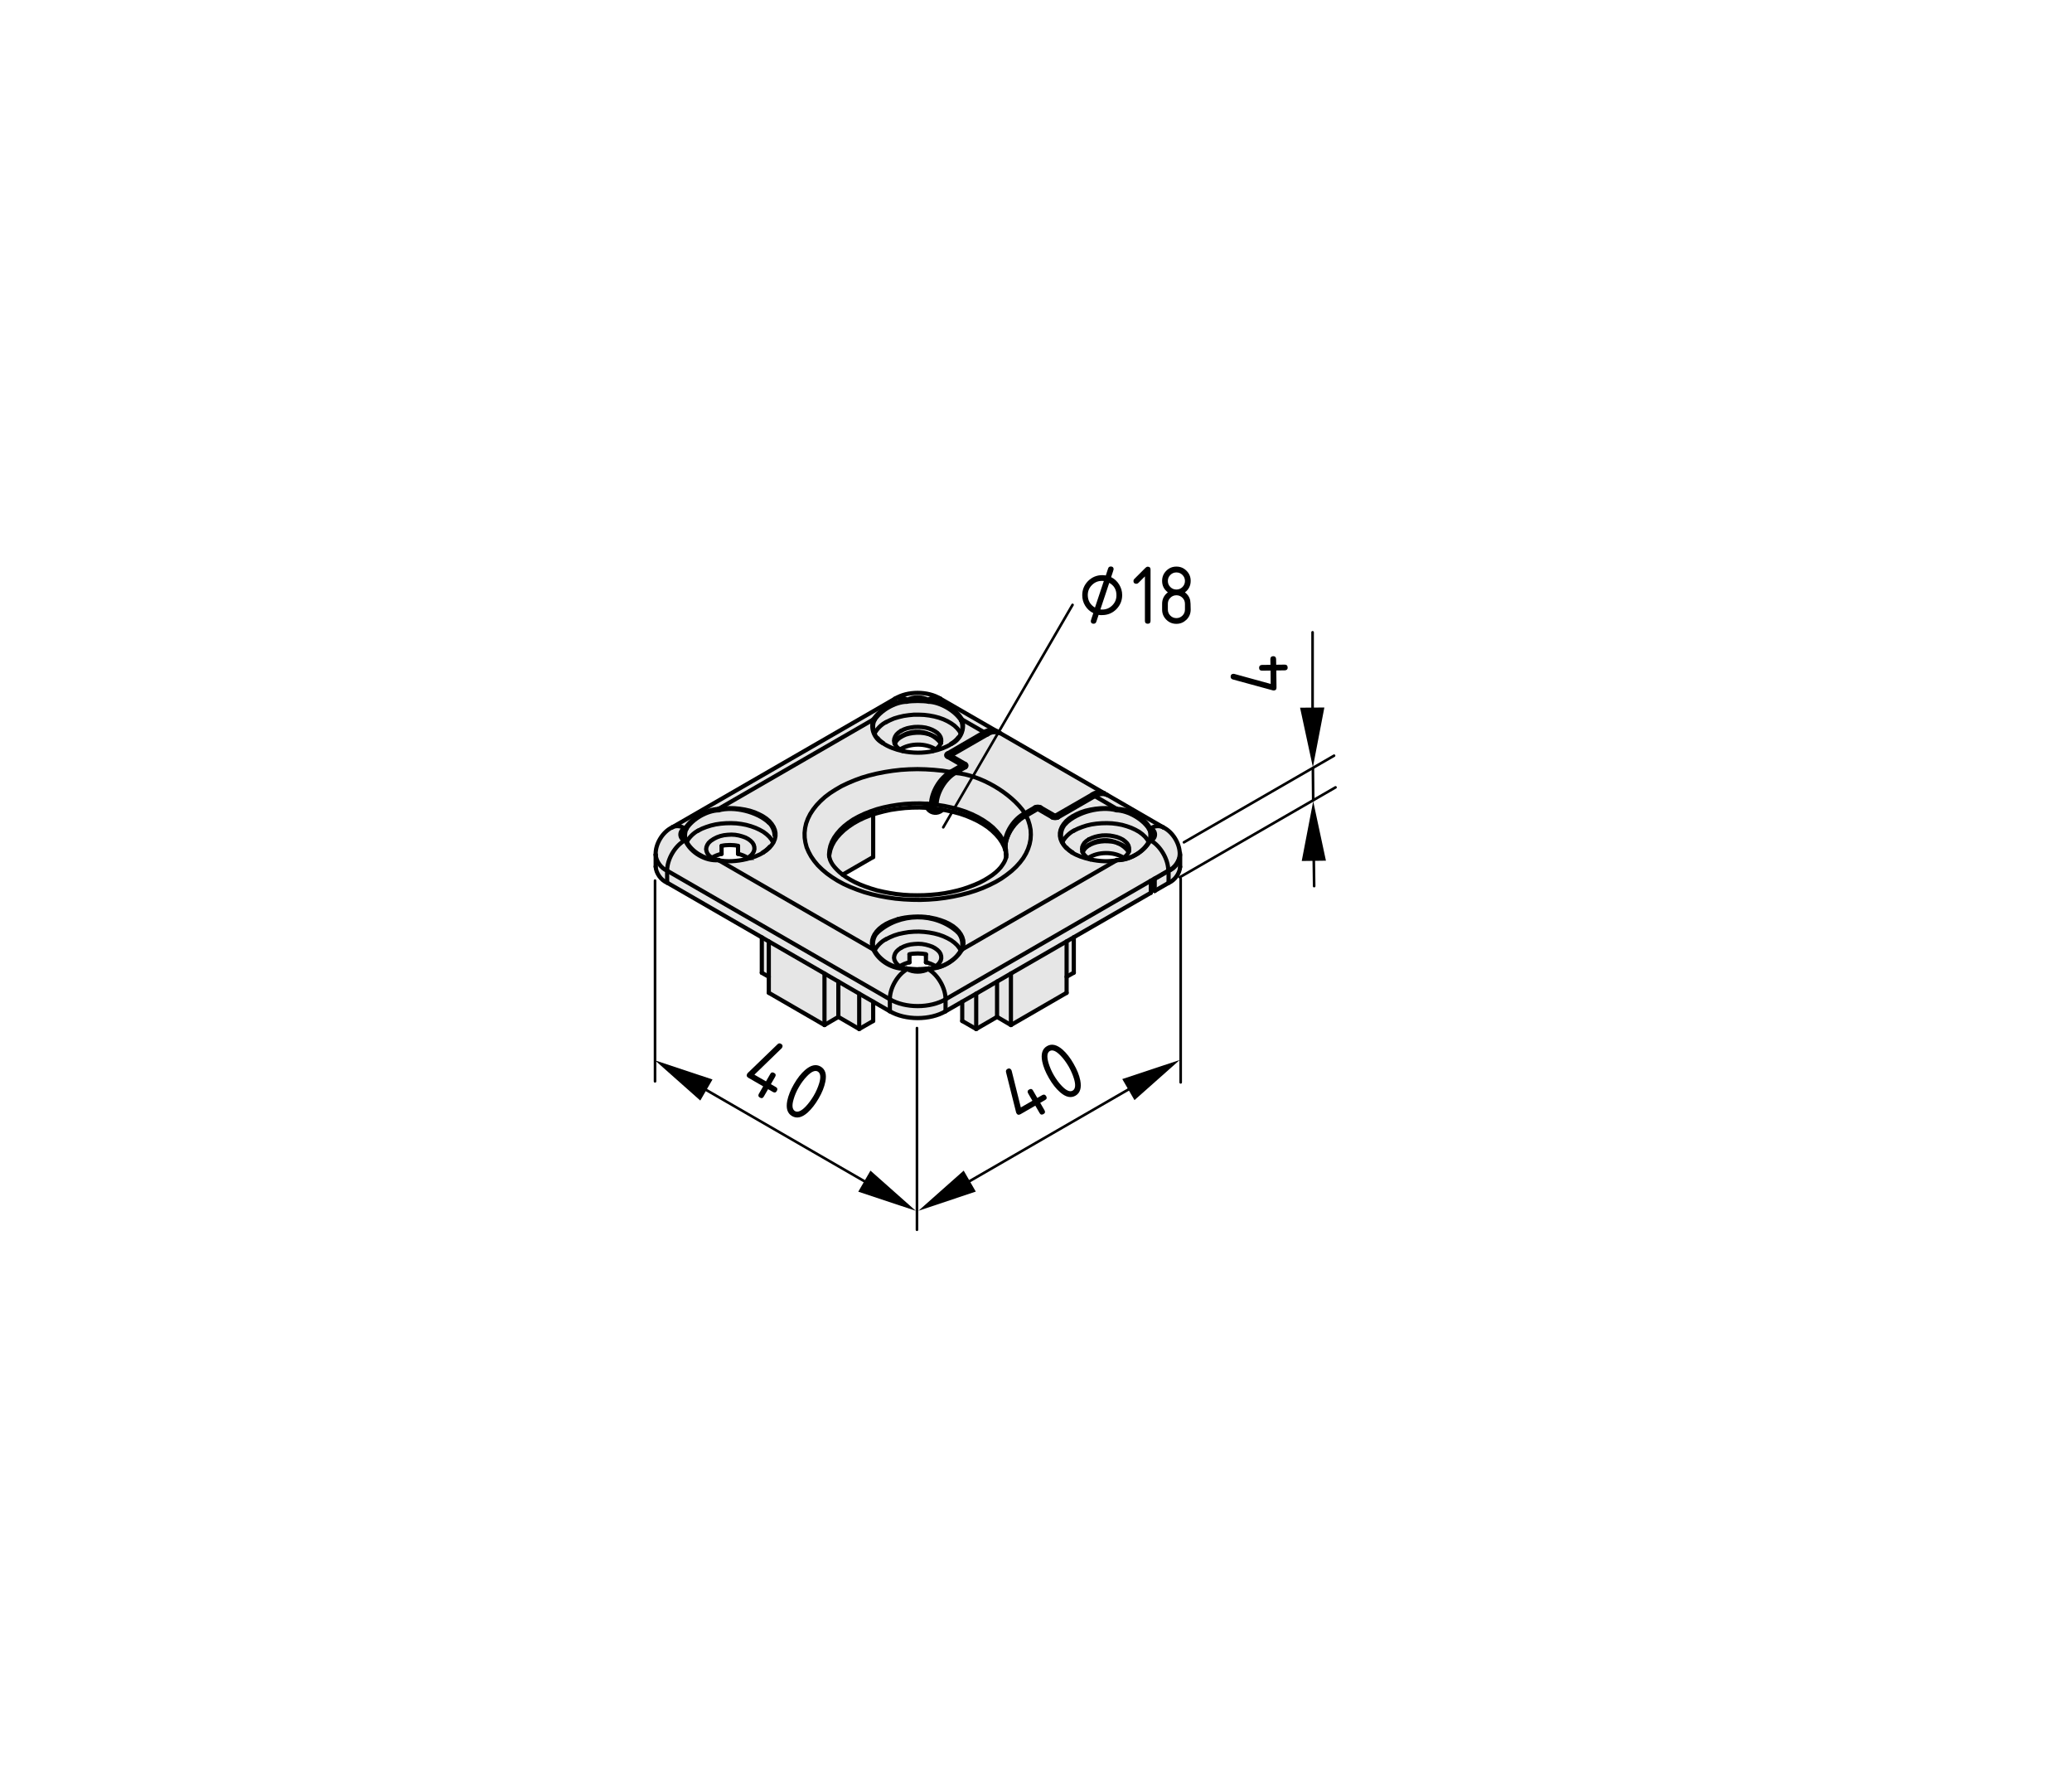 <?xml version="1.0" encoding="utf-8"?>
<!-- Generator: Adobe Illustrator 19.2.1, SVG Export Plug-In . SVG Version: 6.00 Build 0)  -->
<svg version="1.1" xmlns="http://www.w3.org/2000/svg" xmlns:xlink="http://www.w3.org/1999/xlink" x="0px" y="0px"
	 viewBox="0 0 198.71 171" style="enable-background:new 0 0 198.71 171;" xml:space="preserve">
<style type="text/css">
	.st0{fill:#E6E6E6;}
	.st1{fill:none;stroke:#000000;stroke-width:0.4;stroke-linecap:round;stroke-miterlimit:10;}
	.st2{fill:none;stroke:#000000;stroke-width:0.25;stroke-linecap:round;stroke-miterlimit:10;}
</style>
<g id="Kontur">
	<g id="LWPOLYLINE_42_">
		<g id="XMLID_1_">
			<g>
				<path class="st0" d="M62.88,81.95c0.03,0.62,0.52,1.31,1.1,1.54v1.15c-0.58-0.23-1.07-0.91-1.1-1.54V81.95z"/>
				<path class="st0" d="M90.19,67l5.37,3.1c-0.34-0.18-0.87-0.13-1.18,0.11l-2.12-1.22c-0.57-1.02-1.99-1.84-3.16-1.83h-0.01
					l-0.08-0.05C89.32,66.87,89.84,66.82,90.19,67z"/>
				<path class="st0" d="M85.83,67c1.2-0.75,3.15-0.75,4.36,0c-0.35-0.18-0.87-0.13-1.18,0.11c-0.55-0.32-1.45-0.32-2,0
					C86.7,66.87,86.18,66.82,85.83,67z"/>
				<polygon class="st0" points="63.98,83.49 85.34,95.82 85.34,96.97 83.74,96.05 82.4,95.28 80.4,94.12 79.07,93.35 73.73,90.27 
					73.06,89.88 63.98,84.64 				"/>
				<polygon class="st0" points="83.48,77.8 84.1,77.59 84.74,77.42 85.41,77.28 86.09,77.17 86.79,77.09 87.49,77.05 88.2,77.04 
					88.91,77.07 88.91,77.22 88.91,77.28 88.91,77.46 88.9,77.46 88.89,77.46 88.2,77.43 87.49,77.44 86.79,77.48 86.09,77.56 
					85.41,77.66 84.74,77.81 84.1,77.98 83.74,78.09 83.74,78.1 83.48,78.18 82.9,78.41 82.35,78.67 81.84,78.96 81.38,79.27 
					80.96,79.6 80.59,79.95 80.27,80.31 80,80.69 79.79,81.08 79.64,81.48 79.55,81.89 79.52,82.08 79.52,81.95 79.51,81.95 
					79.51,81.91 79.55,81.5 79.64,81.1 79.79,80.7 80,80.31 80.27,79.93 80.59,79.56 80.96,79.21 81.38,78.88 81.84,78.57 
					82.35,78.29 82.9,78.03 				"/>
				<path class="st0" d="M63.98,83.49c-0.01-1.07,0.74-2.37,1.67-2.89l0.09,0.05c0.52,1.12,1.93,1.94,3.16,1.83l0.03,0.01
					l14.83,8.56c0.52,1.13,1.93,1.94,3.16,1.83l0.09,0.05c-0.94,0.52-1.68,1.82-1.67,2.89L63.98,83.49z"/>
				<polygon class="st0" points="73.73,90.27 79.07,93.35 79.07,98.29 73.73,95.2 73.73,93.66 				"/>
				<path class="st0" d="M65.65,80.6c-0.93,0.52-1.68,1.82-1.67,2.89c-0.58-0.23-1.07-0.92-1.1-1.54c-0.04-1.02,0.67-2.19,1.59-2.62
					c0.35-0.19,0.88-0.14,1.18,0.11c-0.32,0.12-0.48,0.48-0.36,0.8C65.34,80.39,65.5,80.55,65.65,80.6z"/>
				<path class="st0" d="M90.2,91.47l0.06,0.21l0.01,0.21l-0.05,0.21l-0.11,0.2l-0.16,0.19l-0.22,0.17
					c-0.22-0.16-0.66-0.34-0.93-0.38v-0.77c-0.42-0.11-1.16-0.11-1.58,0v0.77c-0.27,0.04-0.7,0.22-0.93,0.38l-0.06-0.04l-0.21-0.18
					l-0.14-0.19l-0.1-0.2l-0.04-0.21l0.03-0.21l0.08-0.21l0.13-0.19l0.19-0.18l0.24-0.16l0.28-0.14L87,90.64l0.34-0.08l0.35-0.04
					l0.37-0.02l0.36,0.02l0.35,0.06l0.33,0.09l0.31,0.11l0.26,0.14l0.23,0.17l0.18,0.18L90.2,91.47z"/>
				<path class="st0" d="M90.68,96.97c-1.47,0.87-3.87,0.87-5.34,0v-1.15c1.47,0.87,3.87,0.87,5.34,0V96.97z"/>
				<polygon class="st0" points="73.73,90.27 73.73,93.66 73.06,93.28 73.06,89.88 				"/>
				<path class="st0" d="M65.74,80.65c-0.19-0.35-0.19-0.91,0-1.26c0.04,0.01,0.08,0.05,0.09,0.09c0.58-0.95,1.98-1.75,3.09-1.78
					c0.01-0.04,0-0.1-0.02-0.13l0.51-0.06l0.51-0.02l0.52,0.01l0.5,0.05l0.5,0.08l0.48,0.11l0.45,0.15l0.41,0.18l0.38,0.2l0.33,0.22
					l0.29,0.25l0.23,0.27l0.18,0.28l0.12,0.29l0.06,0.29v0.3l-0.06,0.29l-0.12,0.29l-0.02,0.04l-0.03-0.02l-0.16-0.28l-0.21-0.26
					l-0.26-0.24l-0.31-0.23l-0.36-0.2l-0.39-0.18l-0.42-0.15l-0.46-0.13l-0.47-0.09l-0.49-0.06l-0.5-0.02l-0.5,0.01l-0.49,0.04
					l-0.48,0.07l-0.47,0.11l-0.44,0.14l-0.41,0.16l-0.37,0.19c-0.4,0.19-0.9,0.68-1.09,1.08c0.47,0.9,1.63,1.63,2.66,1.68
					c0.04,0.01,0.09,0.01,0.13,0.01l0.21,0.03l0.05,0.01v0.01l-0.01,0.01C67.67,82.59,66.26,81.77,65.74,80.65z"/>
				<path class="st0" d="M65.74,79.39l-0.09,0.05c-0.3-0.25-0.83-0.3-1.18-0.11L85.83,67c0.35-0.18,0.87-0.13,1.18,0.11l-0.08,0.05
					h-0.01c-1.13,0.05-2.56,0.87-3.16,1.83L68.9,77.57C67.77,77.61,66.34,78.44,65.74,79.39z"/>
				<path class="st0" d="M90.26,91.68l-0.06-0.21l-0.12-0.2l-0.18-0.18l-0.23-0.17l-0.26-0.14l-0.31-0.11l-0.33-0.09l-0.35-0.06
					l-0.36-0.02l-0.37,0.02l-0.35,0.04L87,90.64l-0.31,0.11l-0.28,0.14l-0.24,0.16l-0.19,0.18l-0.13,0.19l-0.08,0.21l-0.03,0.21
					l0.04,0.21l0.1,0.2l0.14,0.19l0.21,0.18l0.06,0.04l0.18,0.11l0.07,0.04c-1.03-0.04-2.19-0.78-2.66-1.68
					c0.19-0.4,0.69-0.89,1.09-1.07l0.38-0.19l0.4-0.17l0.44-0.14l0.47-0.1l0.48-0.08l0.5-0.04l0.49-0.01l0.5,0.03l0.49,0.06
					l0.48,0.09l0.45,0.12l0.42,0.15l0.39,0.18l0.36,0.2l0.31,0.23l0.26,0.24L92,90.9l0.14,0.24c-0.49,0.89-1.61,1.6-2.66,1.69v-0.02
					l0.25-0.15l0.22-0.17l0.16-0.19l0.11-0.2l0.05-0.21L90.26,91.68z"/>
				<path class="st0" d="M68.52,82.41c-1.03-0.05-2.19-0.78-2.66-1.68c0.19-0.4,0.69-0.89,1.09-1.08l0.37-0.19l0.41-0.16l0.44-0.14
					l0.47-0.11l0.48-0.07l0.49-0.04l0.5-0.01l0.5,0.02l0.49,0.06l0.47,0.09l0.46,0.13l0.42,0.15l0.39,0.18l0.36,0.2l0.31,0.23
					l0.26,0.24l0.21,0.26l0.16,0.28l0.03,0.02l-0.16,0.24l-0.23,0.27l-0.29,0.25l-0.3,0.2c-0.43,0.28-1.01,0.49-1.62,0.63
					l-0.01-0.04l0.14-0.09c-0.22-0.15-0.65-0.33-0.92-0.37v-0.77c-0.42-0.11-1.16-0.11-1.58,0v0.77c-0.27,0.04-0.7,0.22-0.93,0.37
					l0.18,0.12l0.07,0.03V82.41z"/>
				<polygon class="st0" points="80.4,94.12 82.4,95.28 82.4,98.67 80.4,97.51 				"/>
				<polygon class="st0" points="80.4,94.12 80.4,97.51 79.07,98.29 79.07,93.35 				"/>
				<polygon class="st0" points="82.9,78.41 83.48,78.18 83.74,78.1 83.74,82.18 80.81,83.87 80.51,83.63 80.25,83.38 80.03,83.14 
					79.85,82.91 79.72,82.69 79.62,82.48 79.56,82.28 79.52,82.1 79.52,82.08 79.55,81.89 79.64,81.48 79.79,81.08 80,80.69 
					80.27,80.31 80.59,79.95 80.96,79.6 81.38,79.27 81.84,78.96 82.35,78.67 				"/>
				<polygon class="st0" points="82.4,95.28 83.74,96.05 83.74,97.9 82.4,98.67 				"/>
				<path class="st0" d="M89.01,92.93c0.93,0.52,1.68,1.82,1.67,2.89c-1.47,0.87-3.87,0.87-5.34,0c-0.01-1.07,0.73-2.37,1.67-2.89
					C87.56,93.25,88.46,93.25,89.01,92.93z"/>
				<path class="st0" d="M90.47,89.78l-0.42-0.15l-0.45-0.12l-0.48-0.09l-0.49-0.06l-0.5-0.03l-0.49,0.01l-0.5,0.04l-0.48,0.08
					l-0.47,0.1l-0.44,0.14l-0.4,0.17l-0.38,0.19c-0.4,0.18-0.9,0.67-1.09,1.07c0.47,0.9,1.63,1.64,2.66,1.68
					c0.04,0.01,0.09,0.01,0.13,0.01l0.21,0.03l0.06,0.01c-0.01,0-0.01,0.01-0.01,0.01l-0.01,0.01c-1.23,0.11-2.64-0.7-3.16-1.83
					l-0.1-0.29l-0.04-0.3l0.02-0.29l0.09-0.3l0.14-0.28l0.2-0.28l0.25-0.26l0.3-0.24l0.35-0.22l0.4-0.19l0.43-0.16l0.3-0.1
					c0.78-0.25,2.18-0.33,2.98-0.17l0.2,0.03l0.48,0.1l0.46,0.14l0.43,0.16l0.39,0.19l0.36,0.22l0.3,0.24l0.25,0.26l0.2,0.28
					l0.14,0.28l0.09,0.3l0.02,0.29l-0.04,0.3l-0.1,0.29c-0.04-0.01-0.07,0.01-0.08,0.04h-0.01v0.01c-0.01,0.01-0.02,0.03-0.03,0.04
					L92,90.9l-0.21-0.27l-0.26-0.24l-0.31-0.23l-0.36-0.2L90.47,89.78z"/>
				<path class="st0" d="M104.43,81.02c0.85-0.56,1.92-0.59,2.79-0.17l-0.23-0.08l-0.34-0.07l-0.36-0.03l-0.36-0.01l-0.36,0.03
					l-0.35,0.06l-0.33,0.1l-0.29,0.12l-0.26,0.15l-0.22,0.17l-0.16,0.19l-0.11,0.2l-0.01,0.04l-0.03-0.05
					C103.91,81.42,104.18,81.13,104.43,81.02z"/>
				<path class="st0" d="M105,76.34l0.26-0.13l0.25-0.07l0.17-0.02h0.02l0.05-0.01l0.23,0.03l0.05,0.02l0.02,0.01l0.13,0.05
					l5.37,3.11c-0.35-0.19-0.88-0.14-1.18,0.11l-0.09-0.05c-0.57-1.02-1.99-1.83-3.16-1.82h-0.01L105,76.34z"/>
				<path class="st0" d="M103.77,81.43l0.02-0.21l0.08-0.2l0.13-0.2l0.19-0.18l0.24-0.16l0.28-0.13l0.31-0.11l0.34-0.08l0.35-0.05
					l0.37-0.01l0.36,0.02l0.35,0.06l0.33,0.08l0.31,0.12l0.27,0.14l0.22,0.17l0.18,0.18l0.12,0.2l0.06,0.21l0.01,0.21l-0.04,0.14
					l-0.05-0.1l-0.15-0.19l-0.2-0.18l-0.25-0.15l-0.29-0.13l-0.07-0.02c-0.01-0.01-0.01-0.01-0.02-0.01
					c-0.87-0.42-1.94-0.39-2.79,0.17c-0.25,0.11-0.52,0.4-0.62,0.65l-0.01-0.03L103.77,81.43z"/>
				<path class="st0" d="M110.28,79.39c0.18,0.35,0.18,0.91,0,1.26c-0.04-0.01-0.07,0.01-0.08,0.04c0.17-0.34,0.17-0.88-0.01-1.21
					C110.2,79.44,110.24,79.4,110.28,79.39z"/>
				<path class="st0" d="M101.19,78.23c-0.05,0.03-0.11,0.1-0.12,0.16c-0.02,0-0.04-0.01-0.05-0.02c0,0-0.01,0-0.02-0.01l-1.33-0.77
					c0.01-0.06,0.06-0.14,0.12-0.17L101.19,78.23z"/>
				<polygon class="st0" points="102.98,93.27 102.29,93.66 102.29,90.27 102.98,89.87 				"/>
				<polygon class="st0" points="93.62,95.28 95.62,94.12 95.62,97.51 93.62,98.67 				"/>
				<polygon class="st0" points="102.29,90.27 96.95,93.35 95.62,94.12 93.62,95.28 92.28,96.05 90.68,96.97 90.68,95.82 
					110.37,84.45 110.37,85.22 110.37,85.61 102.98,89.87 				"/>
				<polygon class="st0" points="92.28,96.05 93.62,95.28 93.62,98.67 92.28,97.9 				"/>
				<path class="st0" d="M101.46,78.38c-0.15,0.09-0.39,0.09-0.54,0c0.02-0.02,0.05-0.02,0.08-0.02c0.01,0.01,0.02,0.01,0.02,0.01
					c0.01,0.01,0.03,0.02,0.05,0.02c0.07,0.03,0.17,0.03,0.24,0c0.02,0,0.04-0.01,0.05-0.02h0.01
					C101.39,78.36,101.43,78.36,101.46,78.38z"/>
				<polygon class="st0" points="102.29,95.2 96.95,98.29 96.95,93.35 102.29,90.27 102.29,93.66 				"/>
				<polygon class="st0" points="96.95,93.35 96.95,98.29 95.62,97.51 95.62,94.12 				"/>
				<path class="st0" d="M107.12,82.48c1.18,0.03,2.6-0.79,3.16-1.83l0.09-0.05c0.93,0.52,1.68,1.82,1.67,2.89l-1.34,0.77
					l-0.33,0.19L90.68,95.82c0.01-1.07-0.74-2.37-1.67-2.89l0.08-0.05h0.01c1.18,0.04,2.6-0.78,3.16-1.83L107.12,82.48L107.12,82.48
					z"/>
				<path class="st0" d="M110.37,80.6c0.32-0.12,0.48-0.48,0.36-0.8c-0.05-0.15-0.21-0.31-0.36-0.36c0.3-0.25,0.83-0.3,1.18-0.11
					c0.92,0.43,1.63,1.6,1.59,2.62c-0.03,0.62-0.52,1.31-1.1,1.54C112.05,82.42,111.3,81.12,110.37,80.6z"/>
				<path class="st0" d="M113.18,81.97v1.15c-0.04,0.63-0.53,1.31-1.11,1.54v-1.15C112.68,83.29,113.14,82.63,113.18,81.97
					L113.18,81.97z"/>
				<path class="st0" d="M101.89,80.75c-0.26-0.59-0.15-1.3,0.32-1.79c1.15-1.11,3.34-1.68,4.88-1.26c1.11,0.04,2.51,0.85,3.1,1.78
					c0.18,0.33,0.18,0.87,0.01,1.21h-0.01v0.01c-0.01,0.01-0.02,0.02-0.03,0.03l-0.14-0.24l-0.21-0.26l-0.26-0.24l-0.31-0.23
					l-0.36-0.2l-0.39-0.18l-0.42-0.15l-0.45-0.13l-0.48-0.09l-0.49-0.06l-0.49-0.02l-0.5,0.01l-0.5,0.04l-0.48,0.07l-0.47,0.11
					l-0.43,0.14l-0.41,0.16l-0.38,0.19C102.58,79.84,102.07,80.34,101.89,80.75z"/>
				<path class="st0" d="M107.76,82.25c-0.95-0.61-2.47-0.6-3.41,0.03l-0.1-0.07l-0.2-0.17l-0.15-0.19l-0.06-0.13l0.01-0.04
					l0.11-0.2l0.16-0.19l0.22-0.17l0.26-0.15l0.29-0.12l0.33-0.1l0.35-0.06l0.36-0.03l0.36,0.01l0.36,0.03l0.34,0.07l0.23,0.08
					c0.01,0,0.01,0,0.02,0.01c0.39,0.18,0.73,0.45,1,0.81v0.02l-0.11,0.21l-0.16,0.18L107.76,82.25z"/>
				<polygon class="st0" points="112.07,83.51 112.07,84.66 110.74,85.43 110.74,84.28 				"/>
				<polygon class="st0" points="110.7,84.26 110.74,84.28 110.74,85.43 110.37,85.22 110.37,84.45 				"/>
				<path class="st0" d="M102.21,78.96c-0.47,0.49-0.58,1.2-0.32,1.79c0.18-0.41,0.69-0.91,1.1-1.1l0.38-0.19l0.41-0.16l0.43-0.14
					l0.47-0.11l0.48-0.07l0.5-0.04l0.5-0.01l0.49,0.02l0.49,0.06l0.48,0.09l0.45,0.13l0.42,0.15l0.39,0.18l0.36,0.2l0.31,0.23
					l0.26,0.24l0.21,0.26l0.14,0.24c-0.49,0.91-1.63,1.62-2.69,1.71v-0.02l0.03-0.02l0.26-0.15l0.21-0.17l0.16-0.18l0.11-0.21v-0.02
					l0.01-0.04l0.04-0.14l-0.01-0.21l-0.06-0.21l-0.12-0.2l-0.18-0.18l-0.22-0.17l-0.27-0.14l-0.31-0.12l-0.33-0.08l-0.35-0.06
					l-0.36-0.02l-0.37,0.01l-0.35,0.05l-0.34,0.08l-0.31,0.11l-0.28,0.13l-0.24,0.16L104,80.82l-0.13,0.2l-0.08,0.2l-0.02,0.21
					l0.03,0.21l0.01,0.03l0.03,0.05l0.06,0.13l0.15,0.19l0.2,0.17l0.1,0.07l0.14,0.09l0.09,0.04c-0.67-0.14-1.31-0.37-1.78-0.67
					l-0.27-0.19l-0.29-0.25l-0.23-0.27l-0.18-0.28l-0.12-0.29l-0.06-0.29v-0.3l0.06-0.29l0.12-0.29l0.18-0.28l0.23-0.27l0.29-0.25
					l0.33-0.22l0.38-0.2l0.41-0.18l0.45-0.15l0.48-0.11l0.49-0.08l0.51-0.05l0.52-0.01l0.51,0.02l0.5,0.06h0.01
					c-0.02,0.03-0.03,0.09-0.03,0.13C105.55,77.28,103.36,77.85,102.21,78.96z"/>
				<path class="st0" d="M99.67,77.59l1.33,0.77c-0.03,0-0.06,0-0.08,0.02l-1.4-0.81c0.01-0.01,0.03-0.01,0.05-0.02
					c0.02,0,0.03,0,0.05,0.01L99.67,77.59z"/>
				<path class="st0" d="M99.26,77.42c0.14-0.09,0.38-0.09,0.53,0c-0.06,0.03-0.11,0.11-0.12,0.17l-0.05-0.03
					c-0.02-0.01-0.03-0.01-0.05-0.01c-0.03-0.01-0.07-0.01-0.09,0c-0.02,0-0.03,0-0.05,0.01l-0.05,0.03
					C99.37,77.53,99.31,77.45,99.26,77.42z"/>
				<path class="st0" d="M98.84,79.58l0.02,0.46l-0.03,0.46l-0.09,0.45l-0.15,0.46l-0.2,0.44l-0.26,0.44l-0.32,0.42l-0.37,0.41
					l-0.42,0.39l-0.47,0.37l-0.51,0.36l-0.56,0.33l-0.6,0.3l-0.63,0.28l-0.67,0.25l-0.7,0.22l-0.73,0.19l-0.75,0.16l-0.76,0.13
					l-0.79,0.1l-0.79,0.06l-0.79,0.03l-0.8-0.01l-0.8-0.04l-0.79-0.07l-0.77-0.11l-0.76-0.14l-0.74-0.17l-0.72-0.2l-0.69-0.24
					l-0.66-0.26l-0.62-0.28l-0.59-0.32l-0.54-0.34l-0.5-0.36l-0.45-0.38l-0.4-0.39l-0.35-0.42l-0.3-0.43l-0.24-0.44l-0.19-0.44
					l-0.12-0.46l-0.07-0.46l-0.01-0.46l0.05-0.46l0.1-0.45l0.17-0.46l0.22-0.44l0.28-0.43l0.33-0.42l0.38-0.4l0.43-0.39l0.49-0.37
					l0.53-0.34l0.57-0.33l0.61-0.29l0.64-0.27l0.68-0.25l0.71-0.21l0.73-0.18l0.76-0.15l0.77-0.12l0.78-0.09l0.79-0.05l0.8-0.02
					l0.8,0.02l0.79,0.05l0.79,0.08l0.77,0.12c-0.99,0.56-1.82,1.94-1.84,3.08c-0.1-0.01-0.29-0.02-0.38-0.03l-0.71-0.03l-0.71,0.01
					l-0.7,0.04l-0.7,0.08l-0.68,0.11l-0.67,0.14l-0.64,0.17l-0.62,0.21l-0.58,0.23l-0.55,0.26l-0.51,0.28l-0.46,0.31l-0.42,0.33
					l-0.37,0.35l-0.32,0.37L80,80.31l-0.21,0.39l-0.15,0.4l-0.09,0.4l-0.04,0.41v0.04h0.01v0.13v0.02l0.04,0.18l0.06,0.2l0.1,0.21
					l0.13,0.22l0.18,0.23l0.22,0.24l0.26,0.25l0.3,0.24l0.35,0.25l0.4,0.24l0.43,0.23l0.48,0.22l0.51,0.2l0.55,0.19l0.57,0.17
					l0.61,0.14l0.62,0.12l0.64,0.1l0.66,0.07l0.66,0.04l0.67,0.01l0.67-0.01l0.67-0.04l0.65-0.06l0.65-0.09l0.62-0.12l0.61-0.14
					l0.57-0.16l0.55-0.19l0.52-0.2l0.48-0.21l0.44-0.23l0.4-0.24l0.36-0.24l0.32-0.25l0.27-0.25l0.23-0.25l0.18-0.25l0.14-0.22
					l0.1-0.2l0.07-0.21l0.03-0.17l0.01-0.04v-0.13v-0.11l-0.04-0.41c-0.01-0.04-0.02-0.09-0.03-0.14c-0.01-0.03-0.02-0.06-0.02-0.08
					c0-0.03,0-0.05,0.01-0.08c0-0.05,0-0.1,0.02-0.15c0.02-0.22,0.08-0.44,0.15-0.66c0.33-0.89,1.03-1.73,1.82-2.1l0.2,0.44
					l0.14,0.46L98.84,79.58z"/>
				<path class="st0" d="M89.27,70.47c0.37,0.19,0.7,0.46,0.96,0.8l-0.01,0.02l-0.11,0.2l-0.16,0.19l-0.21,0.17h-0.01
					c-0.95-0.61-2.47-0.6-3.41,0.02l-0.09-0.06l-0.21-0.17l-0.14-0.2l-0.06-0.13l0.01-0.03l0.11-0.2l0.16-0.19l0.22-0.17l0.26-0.15
					l0.29-0.13l0.33-0.09l0.34-0.06l0.37-0.03h0.36l0.36,0.04l0.34,0.07l0.24,0.07C89.23,70.45,89.25,70.46,89.27,70.47z"/>
				<path class="st0" d="M90.08,70.47l0.12,0.2l0.06,0.2l0.01,0.21l-0.04,0.15l-0.05-0.11l-0.15-0.19l-0.2-0.17l-0.25-0.16
					l-0.29-0.13h-0.02c-0.02-0.01-0.04-0.02-0.06-0.03c-0.87-0.41-1.95-0.38-2.8,0.18c-0.25,0.1-0.53,0.4-0.62,0.65l-0.01-0.03
					l-0.04-0.21l0.03-0.21l0.08-0.2l0.13-0.2l0.19-0.18l0.24-0.16l0.28-0.14L87,69.83l0.34-0.07l0.35-0.05l0.37-0.01l0.36,0.02
					l0.35,0.05l0.33,0.09l0.31,0.12l0.26,0.14l0.23,0.16L90.08,70.47z"/>
				<path class="st0" d="M69.92,77.49l-0.51,0.02l-0.51,0.06l14.86-8.58c-0.31,0.85,0.08,1.85,0.89,2.26
					c0.55,0.37,1.21,0.62,1.91,0.77c0.94,0.2,1.96,0.21,2.9,0.01c0.65-0.14,1.27-0.37,1.79-0.7c0.87-0.4,1.32-1.44,1.01-2.34
					l2.12,1.22l-3.53,2.05c-0.09,0.03-0.13,0.12-0.1,0.21c0.01,0.04,0.06,0.08,0.1,0.09l1.4,0.81l-1.12,0.65l-0.77-0.12l-0.79-0.08
					l-0.79-0.05l-0.8-0.02l-0.8,0.02l-0.79,0.05l-0.78,0.09l-0.77,0.12l-0.76,0.15l-0.73,0.18l-0.71,0.21l-0.68,0.25l-0.64,0.27
					l-0.61,0.29l-0.57,0.33l-0.53,0.34l-0.49,0.37l-0.43,0.39l-0.38,0.4l-0.33,0.42l-0.28,0.43l-0.22,0.44l-0.17,0.46l-0.1,0.45
					l-0.05,0.46l0.01,0.46l0.07,0.46l0.12,0.46l0.19,0.44l0.24,0.44l0.3,0.43l0.35,0.42l0.4,0.39l0.45,0.38l0.5,0.36l0.54,0.34
					l0.59,0.32l0.62,0.28l0.66,0.26l0.69,0.24l0.72,0.2l0.74,0.17l0.76,0.14l0.77,0.11l0.79,0.07l0.8,0.04l0.8,0.01l0.79-0.03
					l0.79-0.06l0.79-0.1l0.76-0.13l0.75-0.16l0.73-0.19l0.7-0.22l0.67-0.25l0.63-0.28l0.6-0.3l0.56-0.33l0.51-0.36l0.47-0.37
					l0.42-0.39l0.37-0.41l0.32-0.42l0.26-0.44l0.2-0.44l0.15-0.46l0.09-0.45l0.03-0.46l-0.02-0.46l-0.09-0.46l-0.14-0.46l-0.2-0.44
					l1.11-0.65l1.4,0.81c0.15,0.09,0.39,0.09,0.54,0l3.54-2.04l2.11,1.23l-0.5-0.06l-0.51-0.02l-0.52,0.01l-0.51,0.05l-0.49,0.08
					l-0.48,0.11l-0.45,0.15l-0.41,0.18l-0.38,0.2l-0.33,0.22l-0.29,0.25l-0.23,0.27l-0.18,0.28l-0.12,0.29l-0.06,0.29v0.3l0.06,0.29
					l0.12,0.29l0.18,0.28l0.23,0.27l0.29,0.25l0.27,0.19c0.47,0.3,1.11,0.53,1.78,0.67c0.88,0.2,1.82,0.23,2.53,0.07l-14.85,8.57
					l0.1-0.29l0.04-0.3l-0.02-0.29l-0.09-0.3l-0.14-0.28l-0.2-0.28l-0.25-0.26l-0.3-0.24l-0.36-0.22l-0.39-0.19l-0.43-0.16
					l-0.46-0.14L89.28,88l-0.2-0.03c-0.8-0.16-2.2-0.08-2.98,0.17l-0.3,0.1l-0.43,0.16l-0.4,0.19l-0.35,0.22l-0.3,0.24l-0.25,0.26
					l-0.2,0.28l-0.14,0.28l-0.09,0.3l-0.02,0.29l0.04,0.3l0.1,0.29l-14.83-8.56c0.75,0.16,1.74,0.11,2.64-0.11
					c0.61-0.14,1.19-0.35,1.62-0.63l0.3-0.2l0.29-0.25l0.23-0.27l0.16-0.24l0.02-0.04l0.12-0.29l0.06-0.29v-0.3l-0.06-0.29
					l-0.12-0.29l-0.18-0.28l-0.23-0.27l-0.29-0.25l-0.33-0.22l-0.38-0.2l-0.41-0.18l-0.45-0.15l-0.48-0.11l-0.5-0.08l-0.5-0.05
					L69.92,77.49z"/>
				<path class="st0" d="M89.68,76.94c0.08-1.08,0.89-2.33,1.84-2.82v-0.01c0.03-0.01,0.07-0.01,0.1,0.01
					c-0.98,0.56-1.79,1.93-1.8,3.05l-0.05-0.01c-0.11-0.01-0.28-0.03-0.37-0.03l-0.05-0.03c0.04,0,0.07-0.02,0.1-0.03L89.68,76.94z"
					/>
				<path class="st0" d="M90.47,68.97l-0.42-0.15L89.6,68.7l-0.48-0.09l-0.49-0.06l-0.5-0.02h-0.49l-0.5,0.05l-0.48,0.07l-0.47,0.11
					l-0.44,0.13l-0.4,0.17l-0.38,0.19c-0.41,0.18-0.92,0.69-1.1,1.1c-0.17-0.4-0.19-0.89-0.02-1.27c0.58-0.95,1.98-1.76,3.1-1.79
					c0.55-0.1,1.57-0.1,2.12,0c1.11,0.05,2.51,0.86,3.1,1.79c0.18,0.38,0.17,0.88-0.02,1.27L92,70.09l-0.21-0.26l-0.26-0.25
					l-0.31-0.22l-0.36-0.21L90.47,68.97z"/>
				<path class="st0" d="M86.32,70.72l-0.22,0.17l-0.16,0.19l-0.11,0.2l-0.01,0.03l-0.03-0.04c0.09-0.25,0.37-0.55,0.62-0.65
					c0.85-0.56,1.93-0.59,2.8-0.18l-0.24-0.07l-0.34-0.07l-0.36-0.04h-0.36l-0.37,0.03l-0.34,0.06l-0.33,0.09l-0.29,0.13
					L86.32,70.72z"/>
				<path class="st0" d="M90.11,71.49l0.11-0.2l0.01-0.02v-0.04l0.04-0.15l-0.01-0.21l-0.06-0.2l-0.12-0.2l-0.18-0.19l-0.23-0.16
					l-0.26-0.14l-0.31-0.12l-0.33-0.09l-0.35-0.05l-0.36-0.02l-0.37,0.01l-0.35,0.05L87,69.83l-0.31,0.11l-0.28,0.14l-0.24,0.16
					l-0.19,0.18l-0.13,0.2l-0.08,0.2l-0.03,0.21l0.04,0.21l0.01,0.03l0.03,0.04l0.06,0.13l0.14,0.2l0.21,0.17l0.09,0.06l0.15,0.1
					l0.09,0.04v0.01c-0.7-0.15-1.36-0.4-1.91-0.77c-0.81-0.41-1.2-1.41-0.89-2.26c0.04,0,0.08,0.04,0.09,0.09
					c-0.17,0.38-0.15,0.87,0.02,1.27c0.18-0.41,0.69-0.92,1.1-1.1l0.38-0.19l0.4-0.17l0.44-0.13l0.47-0.11l0.48-0.07l0.5-0.05h0.49
					l0.5,0.02l0.49,0.06l0.48,0.09l0.45,0.12l0.42,0.15l0.39,0.18l0.36,0.21l0.31,0.22l0.26,0.25L92,70.09l0.15,0.26
					c0.19-0.39,0.2-0.89,0.02-1.27c0-0.05,0.04-0.09,0.09-0.09c0.31,0.9-0.14,1.94-1.01,2.34c-0.52,0.33-1.14,0.56-1.79,0.7v-0.02
					L89.48,72l0.25-0.15h0.01l0.21-0.17L90.11,71.49z"/>
				<path class="st0" d="M91.62,74.12c2.34,0.16,5.36,1.91,6.67,3.86c-1.03,0.49-1.9,1.82-1.94,2.96l-0.19-0.42l-0.25-0.41
					l-0.32-0.39l-0.37-0.38l-0.43-0.35l-0.48-0.33l-0.53-0.31l-0.58-0.28l-0.61-0.25l-0.65-0.21l-0.69-0.18l-0.7-0.15l-0.73-0.11
					C89.83,76.05,90.64,74.68,91.62,74.12z"/>
				<path class="st0" d="M89.45,77.07c0.04-1.07,0.86-2.34,1.81-2.82l1.12-0.65v0.02l-0.86,0.49v0.01
					c-0.95,0.49-1.76,1.74-1.84,2.82L89.45,77.07z"/>
				<path class="st0" d="M89.29,77.1c0.02-1.14,0.85-2.52,1.84-3.08c0.08,0.04,0.14,0.14,0.13,0.23c-0.95,0.48-1.77,1.75-1.81,2.82
					c-0.03,0.01-0.06,0.03-0.1,0.03C89.33,77.1,89.31,77.1,89.29,77.1z"/>
				<path class="st0" d="M99.79,77.42c-0.15-0.09-0.39-0.09-0.53,0l-0.97,0.56c-1.31-1.95-4.33-3.7-6.67-3.86l0.96-0.55
					c0.09-0.04,0.13-0.13,0.1-0.22c-0.02-0.04-0.06-0.08-0.1-0.09l-1.4-0.81l3.54-2.04l0.26-0.13l0.25-0.08l0.17-0.01
					c0.07-0.01,0.13,0,0.19,0.01l0.11,0.01l0.02,0.01l0.18,0.07l10.01,5.78c-0.35-0.18-0.88-0.13-1.18,0.12l-3.54,2.04L99.79,77.42z
					"/>
			</g>
			<g>
				<line class="st1" x1="113.18" y1="83.12" x2="113.18" y2="81.97"/>
				<path class="st1" d="M106.03,76.16c-0.03-0.02-0.08-0.06-0.08-0.06"/>
				<line class="st1" x1="105.91" y1="76.07" x2="95.9" y2="70.29"/>
				<path class="st1" d="M91.52,74.12c-0.95,0.49-1.76,1.74-1.84,2.82c-0.01,0.04-0.01,0.08-0.01,0.12"/>
				<polyline class="st1" points="92.49,73.56 92.45,73.58 92.44,73.59 92.38,73.62 91.52,74.11 				"/>
				<polyline class="st1" points="92.51,73.54 92.5,73.55 92.49,73.55 				"/>
				<path class="st1" d="M88.9,77.46c0.25,0.45,0.81,0.61,1.27,0.36c0.07-0.03,0.18-0.12,0.23-0.18"/>
				<line class="st1" x1="88.89" y1="77.45" x2="88.89" y2="77.46"/>
				<path class="st1" d="M91.09,72.44c-0.05,0.02-0.1,0.09-0.1,0.14"/>
				<polyline class="st1" points="94.54,70.44 94.52,70.45 91.11,72.43 				"/>
				<path class="st1" d="M95.91,70.31c-0.1-0.05-0.2-0.09-0.32-0.11c-0.06-0.01-0.12-0.02-0.19-0.01c-0.26-0.02-0.54,0.04-0.74,0.18
					c-0.01,0.01-0.02,0.01-0.02,0.02c-0.01,0-0.01,0-0.01,0"/>
				<path class="st1" d="M86.94,92.86c0.3,0.06,0.88,0.09,1.19,0.08"/>
				<path class="st1" d="M88.13,92.94c0.25,0,0.71-0.04,0.95-0.08"/>
				<line class="st1" x1="83.83" y1="91.06" x2="83.83" y2="91.05"/>
				<path class="st1" d="M83.85,91.09c0.01,0.01,0.01,0.03,0.03,0.04c0.47,0.9,1.63,1.64,2.66,1.68c0.04,0.01,0.09,0.01,0.13,0.01"
					/>
				<polyline class="st1" points="86.94,92.86 86.88,92.85 86.67,92.82 				"/>
				<path class="st1" d="M89.08,92.86L89.08,92.86c0.14,0.01,0.27,0,0.4-0.03c1.05-0.09,2.17-0.8,2.66-1.69
					c0.01-0.01,0.02-0.03,0.03-0.04"/>
				<line class="st1" x1="79.52" y1="82.08" x2="79.52" y2="81.95"/>
				<polyline class="st1" points="96.5,81.95 96.5,82.08 96.49,82.12 96.46,82.29 96.39,82.5 96.29,82.7 96.15,82.92 95.97,83.17 
					95.74,83.42 95.47,83.67 95.15,83.92 94.79,84.16 94.39,84.4 93.95,84.63 93.47,84.84 92.95,85.04 92.4,85.23 91.83,85.39 
					91.22,85.53 90.6,85.65 89.95,85.74 89.3,85.8 88.63,85.84 87.96,85.85 87.29,85.84 86.63,85.8 85.97,85.73 85.33,85.63 
					84.71,85.51 84.1,85.37 83.53,85.2 82.98,85.01 82.47,84.81 81.99,84.59 81.56,84.36 81.16,84.12 80.81,83.87 80.51,83.63 
					80.25,83.38 80.03,83.14 79.85,82.91 79.72,82.69 79.62,82.48 79.56,82.28 79.52,82.1 				"/>
				<path class="st1" d="M102.29,81.28c0.12,0.15,0.4,0.36,0.57,0.45"/>
				<line class="st1" x1="68.93" y1="82.46" x2="68.92" y2="82.46"/>
				<path class="st1" d="M73.14,81.75c0.21-0.11,0.53-0.38,0.68-0.56"/>
				<path class="st1" d="M107.1,82.46h0.01c0.12,0,0.24,0,0.36-0.02c1.06-0.09,2.2-0.8,2.69-1.71c0.01-0.01,0.02-0.02,0.03-0.03"/>
				<path class="st1" d="M65.83,80.69c0.01,0.01,0.01,0.03,0.03,0.04c0.47,0.9,1.63,1.63,2.66,1.68c0.04,0.01,0.09,0.01,0.13,0.01"
					/>
				<polyline class="st1" points="68.92,82.46 68.91,82.46 68.86,82.45 68.65,82.42 				"/>
				<path class="st1" d="M113.14,81.95c0.04-1.02-0.67-2.19-1.59-2.62"/>
				<path class="st1" d="M64.47,79.33c-0.92,0.43-1.63,1.6-1.59,2.62"/>
				<line class="st1" x1="62.88" y1="81.95" x2="62.88" y2="83.1"/>
				<path class="st1" d="M98.31,78.21c-0.76,0.39-1.43,1.23-1.72,2.11c-0.09,0.22-0.14,0.44-0.15,0.66
					c-0.02,0.05-0.02,0.1-0.02,0.15"/>
				<line class="st1" x1="111.55" y1="79.33" x2="106.18" y2="76.22"/>
				<line class="st1" x1="85.83" y1="67" x2="64.47" y2="79.33"/>
				<path class="st1" d="M101.02,78.37c0.01,0.01,0.03,0.02,0.05,0.02c0.07,0.03,0.17,0.03,0.24,0c0.02,0,0.04-0.01,0.05-0.02"/>
				<polyline class="st1" points="104.9,76.33 104.85,76.36 101.37,78.37 101.36,78.37 				"/>
				<polyline class="st1" points="101,78.36 99.67,77.59 99.62,77.56 				"/>
				<polyline class="st1" points="99.43,77.56 99.38,77.59 98.42,78.15 98.33,78.2 				"/>
				<path class="st1" d="M99.57,77.55c-0.03-0.01-0.07-0.01-0.09,0"/>
				<path class="st1" d="M105.68,76.12c-0.28-0.02-0.57,0.05-0.78,0.21"/>
				<path class="st1" d="M106.19,76.24c-0.14-0.08-0.31-0.12-0.49-0.12"/>
				<path class="st1" d="M92.44,73.53c0-0.01,0-0.03-0.01-0.05c-0.01-0.05-0.05-0.1-0.09-0.12"/>
				<line class="st1" x1="92.44" y1="73.59" x2="92.44" y2="73.53"/>
				<polyline class="st1" points="92.32,73.35 91.05,72.62 90.98,72.58 90.94,72.56 				"/>
				<path class="st1" d="M84.18,70.79c0.11,0.14,0.36,0.36,0.52,0.45"/>
				<path class="st1" d="M91.2,71.32c0.22-0.11,0.55-0.4,0.7-0.6"/>
				<polyline class="st1" points="90.94,72.56 90.93,72.55 90.92,72.54 				"/>
				<line class="st1" x1="95.56" y1="70.1" x2="90.19" y2="67"/>
				<polyline class="st1" points="95.72,70.22 95.7,70.19 95.6,70.13 				"/>
				<path class="st1" d="M90.19,67c-1.21-0.75-3.16-0.75-4.36,0"/>
				<polyline class="st1" points="107.22,80.85 106.99,80.77 106.65,80.7 106.29,80.67 105.93,80.66 105.57,80.69 105.22,80.75 
					104.89,80.85 104.6,80.97 104.34,81.12 104.12,81.29 103.96,81.48 103.85,81.68 103.84,81.72 103.83,81.73 				"/>
				<polyline class="st1" points="108.26,81.64 108.25,81.63 108.2,81.53 108.05,81.34 107.85,81.16 107.6,81.01 107.31,80.88 
					107.24,80.86 				"/>
				<path class="st1" d="M112.07,83.51c0.61-0.22,1.07-0.88,1.1-1.54c0-0.05,0-0.11,0-0.16"/>
				<line class="st1" x1="110.74" y1="84.28" x2="112.07" y2="83.51"/>
				<line class="st1" x1="110.7" y1="84.26" x2="110.74" y2="84.28"/>
				<path class="st1" d="M96.41,81.13c-0.01-0.05-0.04-0.14-0.06-0.19"/>
				<path class="st1" d="M96.35,80.94c0.01,0.03,0.04,0.05,0.07,0.06"/>
				<line class="st1" x1="96.43" y1="81.29" x2="96.43" y2="81.57"/>
				<line class="st1" x1="96.46" y1="81.58" x2="96.43" y2="81.57"/>
				<line class="st1" x1="110.74" y1="84.28" x2="110.74" y2="85.43"/>
				<line class="st1" x1="110.37" y1="85.22" x2="110.74" y2="85.43"/>
				<line class="st1" x1="112.07" y1="83.51" x2="112.07" y2="84.66"/>
				<line class="st1" x1="110.74" y1="85.43" x2="112.07" y2="84.66"/>
				<path class="st1" d="M107.76,82.25c-0.95-0.61-2.47-0.6-3.41,0.03h-0.01"/>
				<path class="st1" d="M112.07,84.66c0.58-0.23,1.07-0.91,1.11-1.54"/>
				<path class="st1" d="M91.62,74.12c-0.98,0.56-1.79,1.93-1.8,3.05"/>
				<path class="st1" d="M98.29,77.98c-1.31-1.95-4.33-3.7-6.67-3.86"/>
				<path class="st1" d="M98.29,77.98c-1.03,0.49-1.9,1.82-1.94,2.96"/>
				<polyline class="st1" points="96.35,80.94 96.16,80.52 95.91,80.11 95.59,79.72 95.22,79.34 94.79,78.99 94.31,78.66 
					93.78,78.35 93.2,78.07 92.59,77.82 91.94,77.61 91.25,77.43 90.55,77.28 89.82,77.17 				"/>
				<path class="st1" d="M99.79,77.42c-0.15-0.09-0.39-0.09-0.53,0"/>
				<line class="st1" x1="98.29" y1="77.98" x2="99.26" y2="77.42"/>
				<line class="st1" x1="92.58" y1="73.57" x2="91.62" y2="74.12"/>
				<path class="st1" d="M92.58,73.57c0.09-0.04,0.13-0.13,0.1-0.22c-0.02-0.04-0.06-0.08-0.1-0.09"/>
				<line class="st1" x1="91.18" y1="72.45" x2="92.58" y2="73.26"/>
				<line class="st1" x1="94.72" y1="70.41" x2="91.18" y2="72.45"/>
				<line class="st1" x1="101.19" y1="78.23" x2="104.73" y2="76.19"/>
				<line class="st1" x1="99.79" y1="77.42" x2="101.19" y2="78.23"/>
				<line class="st1" x1="89.4" y1="77.13" x2="89.4" y2="77.51"/>
				<path class="st1" d="M89.77,77.16c-0.11-0.01-0.28-0.03-0.37-0.03"/>
				<polyline class="st1" points="96.43,81.57 96.29,81.17 96.09,80.78 95.83,80.39 95.52,80.03 95.16,79.68 94.75,79.34 
					94.29,79.03 93.79,78.74 93.25,78.48 92.68,78.24 92.07,78.03 91.43,77.86 90.77,77.71 90.4,77.64 90.09,77.59 89.69,77.54 				
					"/>
				<line class="st1" x1="105.91" y1="76.07" x2="105.94" y2="76.09"/>
				<line class="st1" x1="91.52" y1="74.11" x2="91.52" y2="74.12"/>
				<polyline class="st1" points="89.82,77.17 89.77,77.16 89.73,77.14 89.7,77.12 89.68,77.1 89.67,77.07 				"/>
				<polyline class="st1" points="89.21,70.44 88.97,70.37 88.63,70.3 88.27,70.26 87.91,70.26 87.54,70.29 87.2,70.35 86.87,70.44 
					86.58,70.57 86.32,70.72 86.1,70.89 85.94,71.08 85.83,71.28 85.82,71.31 85.81,71.33 				"/>
				<polyline class="st1" points="90.24,71.24 90.23,71.23 90.18,71.12 90.03,70.93 89.83,70.76 89.58,70.6 89.29,70.47 
					89.27,70.47 				"/>
				<line class="st1" x1="89.35" y1="77.1" x2="89.4" y2="77.13"/>
				<line class="st1" x1="89.4" y1="77.51" x2="88.91" y2="77.22"/>
				<path class="st1" d="M92.58,73.26c-0.07,0.04-0.13,0.14-0.13,0.23"/>
				<path class="st1" d="M89.73,71.85c-0.95-0.61-2.47-0.6-3.41,0.02"/>
				<path class="st1" d="M85.34,95.82c1.47,0.87,3.87,0.87,5.34,0"/>
				<path class="st1" d="M87.01,92.93c-0.94,0.52-1.68,1.82-1.67,2.89"/>
				<path class="st1" d="M87.01,92.93c0.55,0.32,1.45,0.32,2,0"/>
				<path class="st1" d="M90.68,95.82c0.01-1.07-0.74-2.37-1.67-2.89"/>
				<path class="st1" d="M85.34,96.97c1.47,0.87,3.87,0.87,5.34,0"/>
				<line class="st1" x1="85.34" y1="95.82" x2="85.34" y2="96.97"/>
				<line class="st1" x1="90.68" y1="95.82" x2="90.68" y2="96.97"/>
				<path class="st1" d="M84.97,90.06c-0.4,0.18-0.9,0.67-1.09,1.07c-0.01,0.01-0.02,0.02-0.02,0.03"/>
				<polyline class="st1" points="92.15,91.16 92.14,91.14 92,90.9 91.79,90.63 91.53,90.39 91.22,90.16 90.86,89.96 90.47,89.78 
					90.05,89.63 89.6,89.51 89.12,89.42 88.63,89.36 88.13,89.33 87.64,89.34 87.14,89.38 86.66,89.46 86.19,89.56 85.75,89.7 
					85.35,89.87 84.97,90.06 				"/>
				<path class="st1" d="M92.18,91.09c0.24-0.55,0.08-1.3-0.35-1.72"/>
				<path class="st1" d="M84.13,89.44c-0.39,0.4-0.53,1.11-0.3,1.62v0.01"/>
				<path class="st1" d="M112.04,83.49c0.01-1.07-0.74-2.37-1.67-2.89"/>
				<polyline class="st1" points="112.04,83.49 110.7,84.26 110.37,84.45 				"/>
				<line class="st1" x1="110.37" y1="84.45" x2="90.68" y2="95.82"/>
				<line class="st1" x1="89.01" y1="92.93" x2="89.09" y2="92.88"/>
				<path class="st1" d="M89.1,92.88c1.18,0.04,2.6-0.78,3.16-1.83"/>
				<line class="st1" x1="92.26" y1="91.05" x2="107.11" y2="82.48"/>
				<path class="st1" d="M107.12,82.48c1.18,0.03,2.6-0.79,3.16-1.83"/>
				<line class="st1" x1="110.28" y1="80.65" x2="110.37" y2="80.6"/>
				<path class="st1" d="M83.76,91.05c0.52,1.13,1.93,1.94,3.16,1.83"/>
				<line class="st1" x1="86.92" y1="92.88" x2="87.01" y2="92.93"/>
				<line class="st1" x1="85.34" y1="95.82" x2="63.98" y2="83.49"/>
				<path class="st1" d="M65.65,80.6c-0.93,0.52-1.68,1.82-1.67,2.89"/>
				<line class="st1" x1="65.65" y1="80.6" x2="65.74" y2="80.65"/>
				<path class="st1" d="M65.74,80.65c0.52,1.12,1.93,1.94,3.16,1.83"/>
				<polyline class="st1" points="68.9,82.48 68.93,82.49 83.76,91.05 				"/>
				<path class="st1" d="M86.92,92.88c0.57,0.1,1.6,0.1,2.17,0"/>
				<path class="st1" d="M89.08,87.97c-0.8-0.16-2.2-0.08-2.98,0.17"/>
				<path class="st1" d="M92.26,91.05c-0.04-0.01-0.07,0.01-0.08,0.04h-0.01v0.01v0.01"/>
				<line class="st1" x1="92.25" y1="73.37" x2="90.85" y2="72.56"/>
				<line class="st1" x1="91.13" y1="74.02" x2="92.25" y2="73.37"/>
				<polyline class="st1" points="98.41,78.22 98.61,78.66 98.75,79.12 98.84,79.58 98.86,80.04 98.83,80.5 98.74,80.95 
					98.59,81.41 98.39,81.85 98.13,82.29 97.81,82.71 97.44,83.12 97.02,83.51 96.55,83.88 96.04,84.24 95.48,84.57 94.88,84.87 
					94.25,85.15 93.58,85.4 92.88,85.62 92.15,85.81 91.4,85.97 90.64,86.1 89.85,86.2 89.06,86.26 88.27,86.29 87.47,86.28 
					86.67,86.24 85.88,86.17 85.11,86.06 84.35,85.92 83.61,85.75 82.89,85.55 82.2,85.31 81.54,85.05 80.92,84.77 80.33,84.45 
					79.79,84.11 79.29,83.75 78.84,83.37 78.44,82.98 78.09,82.56 77.79,82.13 77.55,81.69 77.36,81.25 77.24,80.79 77.17,80.33 
					77.16,79.87 77.21,79.41 77.31,78.96 77.48,78.5 77.7,78.06 77.98,77.63 78.31,77.21 78.69,76.81 79.12,76.42 79.61,76.05 
					80.14,75.71 80.71,75.38 81.32,75.09 81.96,74.82 82.64,74.57 83.35,74.36 84.08,74.18 84.84,74.03 85.61,73.91 86.39,73.82 
					87.18,73.77 87.98,73.75 88.78,73.77 89.57,73.82 90.36,73.9 91.13,74.02 				"/>
				<line class="st1" x1="99.52" y1="77.57" x2="98.41" y2="78.22"/>
				<line class="st1" x1="100.92" y1="78.38" x2="99.52" y2="77.57"/>
				<path class="st1" d="M100.92,78.38c0.15,0.09,0.39,0.09,0.54,0"/>
				<line class="st1" x1="105" y1="76.34" x2="101.46" y2="78.38"/>
				<line class="st1" x1="107.11" y1="77.57" x2="105" y2="76.34"/>
				<path class="st1" d="M102.8,81.74c0.47,0.3,1.11,0.53,1.78,0.67c0.88,0.2,1.82,0.23,2.53,0.07"/>
				<path class="st1" d="M68.9,82.48c0.01,0,0.02,0,0.03,0.01c0.75,0.16,1.74,0.11,2.64-0.11c0.61-0.14,1.19-0.35,1.62-0.63"/>
				<line class="st1" x1="83.76" y1="68.99" x2="68.9" y2="77.57"/>
				<path class="st1" d="M84.65,71.25c0.55,0.37,1.21,0.62,1.91,0.77c0.94,0.2,1.96,0.21,2.9,0.01c0.65-0.14,1.27-0.37,1.79-0.7"/>
				<line class="st1" x1="94.38" y1="70.21" x2="92.26" y2="68.99"/>
				<line class="st1" x1="90.85" y1="72.26" x2="94.38" y2="70.21"/>
				<path class="st1" d="M90.85,72.26c-0.09,0.03-0.13,0.12-0.1,0.21c0.01,0.04,0.06,0.08,0.1,0.09"/>
				<polyline class="st1" points="86.41,90.89 86.17,91.05 85.98,91.23 85.85,91.42 85.77,91.63 85.74,91.84 85.78,92.05 
					85.88,92.25 86.02,92.44 86.23,92.62 86.29,92.66 86.47,92.77 86.54,92.81 				"/>
				<polyline class="st1" points="89.45,92.82 89.48,92.81 89.73,92.66 89.95,92.49 90.11,92.3 90.22,92.1 90.27,91.89 90.26,91.68 
					90.2,91.47 90.08,91.27 89.9,91.09 89.67,90.92 89.41,90.78 89.1,90.67 88.77,90.58 88.42,90.52 88.06,90.5 87.69,90.52 
					87.34,90.56 87,90.64 86.69,90.75 86.41,90.89 				"/>
				<polyline class="st1" points="110.37,85.61 110.37,85.22 110.37,84.45 				"/>
				<polyline class="st1" points="90.68,96.97 92.28,96.05 93.62,95.28 95.62,94.12 96.95,93.35 102.29,90.27 102.98,89.87 
					110.37,85.61 				"/>
				<line class="st1" x1="63.98" y1="83.49" x2="63.98" y2="84.64"/>
				<polyline class="st1" points="63.98,84.64 73.06,89.88 73.73,90.27 79.07,93.35 80.4,94.12 82.4,95.28 83.74,96.05 85.34,96.97 
									"/>
				<line class="st1" x1="87.22" y1="92.28" x2="87.22" y2="91.51"/>
				<path class="st1" d="M87.22,92.28c-0.27,0.04-0.7,0.22-0.93,0.38h-0.01"/>
				<path class="st1" d="M89.73,92.66c-0.22-0.16-0.66-0.34-0.93-0.38"/>
				<line class="st1" x1="88.8" y1="92.28" x2="88.8" y2="91.51"/>
				<path class="st1" d="M88.8,91.51c-0.42-0.11-1.16-0.11-1.58,0"/>
				<path class="st1" d="M96.46,81.43c-0.01-0.04-0.02-0.09-0.03-0.14c-0.01-0.03-0.02-0.06-0.02-0.08"/>
				<path class="st1" d="M98.41,78.22c-0.79,0.37-1.49,1.21-1.82,2.1c-0.07,0.22-0.13,0.44-0.15,0.66c-0.02,0.05-0.02,0.1-0.02,0.15
					c-0.01,0.03-0.01,0.05-0.01,0.08"/>
				<path class="st1" d="M91.13,74.02c-0.99,0.56-1.82,1.94-1.84,3.08"/>
				<path class="st1" d="M89.29,77.1c-0.1-0.01-0.29-0.02-0.38-0.03"/>
				<line class="st1" x1="95.62" y1="97.51" x2="95.62" y2="94.12"/>
				<line class="st1" x1="95.62" y1="97.51" x2="93.62" y2="98.67"/>
				<line class="st1" x1="93.62" y1="98.67" x2="93.62" y2="95.28"/>
				<line class="st1" x1="93.62" y1="98.67" x2="92.28" y2="97.9"/>
				<line class="st1" x1="92.28" y1="97.9" x2="92.28" y2="96.05"/>
				<line class="st1" x1="82.4" y1="98.67" x2="82.4" y2="95.28"/>
				<line class="st1" x1="82.4" y1="98.67" x2="80.4" y2="97.51"/>
				<line class="st1" x1="80.4" y1="97.51" x2="80.4" y2="94.12"/>
				<line class="st1" x1="83.74" y1="97.9" x2="83.74" y2="96.05"/>
				<line class="st1" x1="83.74" y1="97.9" x2="82.4" y2="98.67"/>
				<polyline class="st1" points="102.29,95.2 102.29,93.66 102.29,90.27 				"/>
				<line class="st1" x1="102.29" y1="95.2" x2="96.95" y2="98.29"/>
				<line class="st1" x1="96.95" y1="98.29" x2="96.95" y2="93.35"/>
				<line class="st1" x1="96.95" y1="98.29" x2="95.62" y2="97.51"/>
				<line class="st1" x1="79.07" y1="98.29" x2="79.07" y2="93.35"/>
				<line class="st1" x1="79.07" y1="98.29" x2="73.73" y2="95.2"/>
				<polyline class="st1" points="73.73,95.2 73.73,93.66 73.73,90.27 				"/>
				<line class="st1" x1="80.4" y1="97.51" x2="79.07" y2="98.29"/>
				<polyline class="st1" points="96.46,81.43 96.46,81.58 96.46,81.81 				"/>
				<polyline class="st1" points="88.91,77.07 88.91,77.22 88.91,77.28 88.91,77.46 				"/>
				<polyline class="st1" points="96.46,81.81 96.49,82.12 96.5,82.21 				"/>
				<polyline class="st1" points="83.74,78.09 84.1,77.98 84.74,77.81 85.41,77.66 86.09,77.56 86.79,77.48 87.49,77.44 88.2,77.43 
					88.89,77.46 88.9,77.46 88.91,77.46 				"/>
				<polyline class="st1" points="79.52,82.1 79.52,82.08 79.55,81.89 79.64,81.48 79.79,81.08 80,80.69 80.27,80.31 80.59,79.95 
					80.96,79.6 81.38,79.27 81.84,78.96 82.35,78.67 82.9,78.41 83.48,78.18 83.74,78.1 				"/>
				<path class="st1" d="M66.95,79.65c-0.4,0.19-0.9,0.68-1.09,1.08c-0.01,0.01-0.02,0.02-0.02,0.03"/>
				<polyline class="st1" points="74.14,80.77 73.98,80.49 73.77,80.23 73.51,79.99 73.2,79.76 72.84,79.56 72.45,79.38 
					72.03,79.23 71.57,79.1 71.1,79.01 70.61,78.95 70.11,78.93 69.61,78.94 69.12,78.98 68.64,79.05 68.17,79.16 67.73,79.3 
					67.32,79.46 66.95,79.65 				"/>
				<path class="st1" d="M68.92,77.7c-1.11,0.03-2.51,0.83-3.09,1.78"/>
				<path class="st1" d="M74.28,80.1c0.01-0.41-0.24-0.97-0.56-1.23"/>
				<path class="st1" d="M65.83,79.48c-0.17,0.33-0.18,0.87-0.02,1.19"/>
				<path class="st1" d="M102.99,79.65c-0.41,0.19-0.92,0.69-1.1,1.1"/>
				<polyline class="st1" points="110.17,80.75 110.16,80.73 110.02,80.49 109.81,80.23 109.55,79.99 109.24,79.76 108.88,79.56 
					108.49,79.38 108.07,79.23 107.62,79.1 107.14,79.01 106.65,78.95 106.16,78.93 105.66,78.94 105.16,78.98 104.68,79.05 
					104.21,79.16 103.78,79.3 103.37,79.46 102.99,79.65 				"/>
				<path class="st1" d="M102.21,78.96c-0.47,0.49-0.58,1.2-0.32,1.79c0.08,0.19,0.2,0.37,0.36,0.52c0.01,0.02,0.03,0.04,0.05,0.05"
					/>
				<path class="st1" d="M110.19,79.48c-0.59-0.93-1.99-1.74-3.1-1.78"/>
				<path class="st1" d="M110.19,80.7c0.01,0,0.01,0,0.01-0.01c0.17-0.34,0.17-0.88-0.01-1.21"/>
				<path class="st1" d="M107.12,77.57c-0.02,0.03-0.03,0.09-0.03,0.13"/>
				<path class="st1" d="M68.92,77.7c0.01-0.04,0-0.1-0.02-0.13"/>
				<line class="st1" x1="102.98" y1="93.27" x2="102.98" y2="89.87"/>
				<line class="st1" x1="102.98" y1="93.27" x2="102.29" y2="93.66"/>
				<line class="st1" x1="73.06" y1="93.28" x2="73.06" y2="89.88"/>
				<line class="st1" x1="73.73" y1="93.66" x2="73.06" y2="93.28"/>
				<path class="st1" d="M110.28,80.65c-0.04-0.01-0.07,0.01-0.08,0.04h-0.01v0.01v0.01"/>
				<polyline class="st1" points="104.43,80.48 104.19,80.64 104,80.82 103.87,81.02 103.79,81.22 103.77,81.43 103.8,81.64 
					103.81,81.67 103.84,81.72 103.9,81.85 104.05,82.04 104.25,82.21 104.35,82.28 104.49,82.37 104.58,82.41 				"/>
				<polyline class="st1" points="107.47,82.42 107.5,82.4 107.76,82.25 107.97,82.08 108.13,81.9 108.24,81.69 108.24,81.67 
					108.25,81.63 108.29,81.49 108.28,81.28 108.22,81.07 108.1,80.87 107.92,80.69 107.7,80.52 107.43,80.38 107.12,80.26 
					106.79,80.18 106.44,80.12 106.08,80.1 105.71,80.11 105.36,80.16 105.02,80.24 104.71,80.35 104.43,80.48 				"/>
				<polyline class="st1" points="68.39,80.48 68.15,80.64 67.96,80.82 67.83,81.02 67.75,81.22 67.72,81.43 67.76,81.64 
					67.85,81.85 68,82.04 68.21,82.21 68.27,82.25 68.45,82.37 68.52,82.4 				"/>
				<path class="st1" d="M110.37,80.6c0.32-0.12,0.48-0.48,0.36-0.8c-0.05-0.15-0.21-0.31-0.36-0.36"/>
				<path class="st1" d="M112.04,83.49c0.58-0.23,1.07-0.92,1.1-1.54"/>
				<path class="st1" d="M65.65,79.44c-0.32,0.12-0.48,0.48-0.36,0.8c0.05,0.15,0.21,0.31,0.36,0.36"/>
				<path class="st1" d="M108.25,81.68l-0.01-0.01c-0.27-0.36-0.61-0.63-1-0.81c-0.01-0.01-0.01-0.01-0.02-0.01
					c-0.87-0.42-1.94-0.39-2.79,0.17"/>
				<path class="st1" d="M104.43,81.02c-0.25,0.11-0.52,0.4-0.62,0.65v0.01"/>
				<path class="st1" d="M71.71,82.26C71.71,82.26,71.7,82.26,71.71,82.26c-0.23-0.16-0.66-0.34-0.93-0.38"/>
				<line class="st1" x1="70.78" y1="81.88" x2="70.78" y2="81.11"/>
				<line class="st1" x1="69.2" y1="81.88" x2="69.2" y2="81.11"/>
				<path class="st1" d="M70.78,81.11c-0.42-0.11-1.16-0.11-1.58,0"/>
				<path class="st1" d="M69.2,81.88c-0.27,0.04-0.7,0.22-0.93,0.37c0,0.01-0.01,0.01-0.01,0.01"/>
				<path class="st1" d="M110.28,79.39c-0.04,0.01-0.08,0.05-0.09,0.09"/>
				<path class="st1" d="M110.28,80.65c0.18-0.35,0.18-0.91,0-1.26"/>
				<path class="st1" d="M65.74,79.39c-0.19,0.35-0.19,0.91,0,1.26"/>
				<path class="st1" d="M65.83,79.48c-0.01-0.04-0.05-0.08-0.09-0.09"/>
				<line class="st1" x1="110.37" y1="79.44" x2="110.28" y2="79.39"/>
				<line class="st1" x1="65.74" y1="79.39" x2="65.65" y2="79.44"/>
				<path class="st1" d="M62.88,83.1c0.03,0.63,0.52,1.31,1.1,1.54"/>
				<path class="st1" d="M110.28,79.39c-0.57-1.02-1.99-1.83-3.16-1.82"/>
				<path class="st1" d="M68.9,77.57c-1.13,0.04-2.56,0.87-3.16,1.82"/>
				<line class="st1" x1="87.01" y1="67.11" x2="86.93" y2="67.16"/>
				<path class="st1" d="M86.92,67.16c-1.13,0.05-2.56,0.87-3.16,1.83"/>
				<polyline class="st1" points="83.74,82.18 83.74,78.1 83.74,78.09 				"/>
				<line class="st1" x1="83.74" y1="82.18" x2="80.81" y2="83.87"/>
				<path class="st1" d="M91.26,74.25c0.01-0.09-0.05-0.19-0.13-0.23"/>
				<path class="st1" d="M91.26,74.25c-0.95,0.48-1.77,1.75-1.81,2.82"/>
				<path class="st1" d="M89.29,77.1c0.02,0,0.04,0,0.06,0c0.04,0,0.07-0.02,0.1-0.03"/>
				<line class="st1" x1="89.68" y1="76.94" x2="89.45" y2="77.07"/>
				<line class="st1" x1="92.38" y1="73.6" x2="91.26" y2="74.25"/>
				<path class="st1" d="M92.38,73.6c0-0.08-0.06-0.18-0.13-0.23"/>
				<path class="st1" d="M83.85,69.08c-0.01-0.05-0.05-0.09-0.09-0.09"/>
				<path class="st1" d="M83.85,69.08c-0.17,0.38-0.15,0.87,0.02,1.27c0.07,0.18,0.18,0.35,0.32,0.48"/>
				<path class="st1" d="M91.89,70.75c0.11-0.11,0.2-0.25,0.26-0.4c0.19-0.39,0.2-0.89,0.02-1.27"/>
				<path class="st1" d="M92.26,68.99c-0.05,0-0.09,0.04-0.09,0.09"/>
				<path class="st1" d="M84.97,69.25c-0.41,0.18-0.92,0.69-1.1,1.1"/>
				<polyline class="st1" points="92.15,70.35 92,70.09 91.79,69.83 91.53,69.58 91.22,69.36 90.86,69.15 90.47,68.97 90.05,68.82 
					89.6,68.7 89.12,68.61 88.63,68.55 88.13,68.53 87.64,68.53 87.14,68.58 86.66,68.65 86.19,68.76 85.75,68.89 85.35,69.06 
					84.97,69.25 				"/>
				<path class="st1" d="M92.17,69.08c-0.59-0.93-1.99-1.74-3.1-1.79"/>
				<path class="st1" d="M86.95,67.29c-1.12,0.03-2.52,0.84-3.1,1.79"/>
				<path class="st1" d="M89.07,67.29c-0.55-0.1-1.57-0.1-2.12,0"/>
				<path class="st1" d="M90.98,72.49c0-0.09-0.06-0.19-0.13-0.23"/>
				<polyline class="st1" points="86.41,70.08 86.17,70.24 85.98,70.42 85.85,70.62 85.77,70.82 85.74,71.03 85.78,71.24 
					85.79,71.27 85.82,71.31 85.88,71.44 86.02,71.64 86.23,71.81 86.32,71.87 86.47,71.97 86.56,72.01 				"/>
				<polyline class="st1" points="89.46,72.01 89.48,72 89.73,71.85 89.74,71.85 89.95,71.68 90.11,71.49 90.22,71.29 90.23,71.27 
					90.23,71.23 90.27,71.08 90.26,70.87 90.2,70.67 90.08,70.47 89.9,70.28 89.67,70.12 89.41,69.98 89.1,69.86 88.77,69.77 
					88.42,69.72 88.06,69.7 87.69,69.71 87.34,69.76 87,69.83 86.69,69.94 86.41,70.08 				"/>
				<path class="st1" d="M94.52,70.45c0-0.09-0.06-0.19-0.14-0.24"/>
				<line class="st1" x1="94.52" y1="70.45" x2="90.98" y2="72.49"/>
				<path class="st1" d="M90.23,71.27c-0.26-0.34-0.59-0.61-0.96-0.8c-0.02-0.01-0.04-0.02-0.06-0.03c-0.87-0.41-1.95-0.38-2.8,0.18
					"/>
				<path class="st1" d="M86.41,70.62c-0.25,0.1-0.53,0.4-0.62,0.65"/>
				<path class="st1" d="M92.26,68.99c-0.57-1.02-1.99-1.84-3.16-1.83"/>
				<line class="st1" x1="89.09" y1="67.16" x2="89.01" y2="67.11"/>
				<line class="st1" x1="95.56" y1="70.1" x2="95.6" y2="70.12"/>
				<path class="st1" d="M89.1,67.16c-0.02,0.04-0.03,0.1-0.03,0.13"/>
				<path class="st1" d="M86.95,67.29c0-0.03-0.01-0.09-0.03-0.13"/>
				<path class="st1" d="M89.1,67.16h-0.01c-0.57-0.1-1.59-0.1-2.16,0h-0.01"/>
				<path class="st1" d="M89.01,67.11c-0.55-0.32-1.45-0.32-2,0"/>
				<path class="st1" d="M98.42,78.15c-0.02-0.06-0.07-0.14-0.13-0.17"/>
				<path class="st1" d="M101.31,78.39c-0.01-0.06-0.07-0.13-0.12-0.16"/>
				<path class="st1" d="M101.19,78.23c-0.05,0.03-0.11,0.1-0.12,0.16"/>
				<path class="st1" d="M104.85,76.36c-0.01-0.06-0.07-0.14-0.12-0.17"/>
				<path class="st1" d="M99.79,77.42c-0.06,0.03-0.11,0.11-0.12,0.17"/>
				<path class="st1" d="M99.38,77.59c-0.01-0.06-0.07-0.14-0.12-0.17"/>
				<path class="st1" d="M105.91,76.07c-0.35-0.18-0.88-0.13-1.18,0.12"/>
				<polyline class="st1" points="95.9,70.29 95.72,70.22 95.7,70.21 95.59,70.2 95.47,70.18 95.4,70.19 95.23,70.2 94.98,70.28 
					94.72,70.41 				"/>
				<path class="st1" d="M91.62,74.12c-0.03-0.02-0.07-0.02-0.1-0.01"/>
				<path class="st1" d="M92.58,73.57c-0.02-0.02-0.07-0.03-0.09-0.01"/>
				<path class="st1" d="M92.5,73.55c-0.01-0.02-0.03-0.05-0.05-0.06"/>
				<line class="st1" x1="92.45" y1="73.58" x2="92.45" y2="73.49"/>
				<line class="st1" x1="92.45" y1="73.49" x2="92.43" y2="73.48"/>
				<path class="st1" d="M91.18,72.45c-0.06,0.03-0.11,0.11-0.13,0.17"/>
				<path class="st1" d="M88.91,77.28c0.12,0.11,0.31,0.19,0.49,0.23c0.1,0.03,0.2,0.04,0.29,0.03"/>
				<path class="st1" d="M91.18,72.45c-0.02-0.02-0.05-0.02-0.07-0.02c-0.01,0.01-0.01,0.01-0.02,0.01"/>
				<path class="st1" d="M94.72,70.41c-0.02-0.02-0.06-0.03-0.08-0.02c-0.01,0-0.02,0.01-0.02,0.01"/>
				<path class="st1" d="M91.83,89.37c-2.15-1.91-5.58-1.88-7.7,0.07"/>
				<polyline class="st1" points="89.1,92.88 89.09,92.88 89.09,92.87 89.09,92.86 				"/>
				<path class="st1" d="M86.94,92.86c-0.01,0-0.01,0.01-0.01,0.01l-0.01,0.01"/>
				<path class="st1" d="M83.84,91.09c-0.01-0.03-0.05-0.05-0.08-0.04"/>
				<polyline class="st1" points="83.76,91.05 83.66,90.76 83.62,90.46 83.64,90.17 83.73,89.87 83.87,89.59 84.07,89.31 
					84.32,89.05 84.62,88.81 84.97,88.59 85.37,88.4 85.8,88.24 86.1,88.14 				"/>
				<polyline class="st1" points="89.08,87.97 89.28,88 89.76,88.1 90.22,88.24 90.65,88.4 91.04,88.59 91.4,88.81 91.7,89.05 
					91.95,89.31 92.15,89.59 92.29,89.87 92.38,90.17 92.4,90.46 92.36,90.76 92.26,91.05 				"/>
				<polyline class="st1" points="102.8,81.74 102.53,81.55 102.24,81.3 102.01,81.03 101.83,80.75 101.71,80.46 101.65,80.17 
					101.65,79.87 101.71,79.58 101.83,79.29 102.01,79.01 102.24,78.74 102.53,78.49 102.86,78.27 103.24,78.07 103.65,77.89 
					104.1,77.74 104.58,77.63 105.07,77.55 105.58,77.5 106.1,77.49 106.61,77.51 107.11,77.57 107.12,77.57 				"/>
				<polyline class="st1" points="68.9,77.57 69.41,77.51 69.92,77.49 70.44,77.5 70.94,77.55 71.44,77.63 71.92,77.74 72.37,77.89 
					72.78,78.07 73.16,78.27 73.49,78.49 73.78,78.74 74.01,79.01 74.19,79.29 74.31,79.58 74.37,79.87 74.37,80.17 74.31,80.46 
					74.19,80.75 74.17,80.79 74.01,81.03 73.78,81.3 73.49,81.55 73.19,81.75 				"/>
				<path class="st1" d="M91.25,71.33c0.87-0.4,1.32-1.44,1.01-2.34"/>
				<path class="st1" d="M83.76,68.99c-0.31,0.85,0.08,1.85,0.89,2.26"/>
				<polyline class="st1" points="88.91,77.07 88.2,77.04 87.49,77.05 86.79,77.09 86.09,77.17 85.41,77.28 84.74,77.42 84.1,77.59 
					83.48,77.8 82.9,78.03 82.35,78.29 81.84,78.57 81.38,78.88 80.96,79.21 80.59,79.56 80.27,79.93 80,80.31 79.79,80.7 
					79.64,81.1 79.55,81.5 79.51,81.91 79.51,81.95 				"/>
				<polyline class="st1" points="96.5,81.95 96.5,81.84 96.46,81.43 				"/>
				<path class="st1" d="M73.72,78.87c-1.14-1.04-3.3-1.57-4.8-1.17"/>
				<path class="st1" d="M107.09,77.7c-1.54-0.42-3.73,0.15-4.88,1.26"/>
				<polyline class="st1" points="107.12,82.48 107.11,82.48 107.11,82.47 107.11,82.46 				"/>
				<polyline class="st1" points="68.9,82.48 68.91,82.47 68.91,82.46 				"/>
				<path class="st1" d="M65.82,80.69c-0.01-0.03-0.05-0.05-0.08-0.04"/>
				<path class="st1" d="M111.55,79.33c-0.35-0.19-0.88-0.14-1.18,0.11"/>
				<path class="st1" d="M62.88,81.95c0.03,0.62,0.52,1.31,1.1,1.54"/>
				<path class="st1" d="M65.65,79.44c-0.3-0.25-0.83-0.3-1.18-0.11"/>
				<path class="st1" d="M98.41,78.22c-0.02-0.02-0.06-0.03-0.08-0.02c-0.01,0-0.01,0-0.02,0.01"/>
				<polyline class="st1" points="106.18,76.22 106.05,76.17 106.03,76.16 105.98,76.14 105.75,76.11 105.7,76.12 105.68,76.12 
					105.51,76.14 105.26,76.21 105,76.34 				"/>
				<path class="st1" d="M87.01,67.11c-0.31-0.24-0.83-0.29-1.18-0.11"/>
				<path class="st1" d="M101.02,78.37c0,0-0.01,0-0.02-0.01c-0.03,0-0.06,0-0.08,0.02"/>
				<path class="st1" d="M101.46,78.38c-0.03-0.02-0.07-0.02-0.09-0.01"/>
				<path class="st1" d="M105,76.34c-0.03-0.02-0.07-0.02-0.1-0.01"/>
				<path class="st1" d="M99.62,77.56c-0.02-0.01-0.03-0.01-0.05-0.01c-0.02,0.01-0.04,0.01-0.05,0.02"/>
				<path class="st1" d="M99.52,77.57c-0.01-0.01-0.02-0.01-0.04-0.02c-0.02,0-0.03,0-0.05,0.01"/>
				<line class="st1" x1="92.38" y1="73.62" x2="92.38" y2="73.6"/>
				<path class="st1" d="M92.34,73.36c0,0-0.01,0-0.02-0.01c-0.03,0-0.05,0-0.07,0.02"/>
				<path class="st1" d="M92.38,73.6c0.03-0.01,0.05-0.04,0.06-0.07"/>
				<path class="st1" d="M90.94,72.56c-0.03-0.02-0.07-0.01-0.09,0"/>
				<path class="st1" d="M90.98,72.49c-0.02,0.01-0.05,0.03-0.05,0.06"/>
				<line class="st1" x1="90.98" y1="72.49" x2="90.98" y2="72.58"/>
				<polyline class="st1" points="94.66,70.37 94.63,70.39 94.62,70.4 94.54,70.44 94.52,70.45 				"/>
				<path class="st1" d="M90.19,67c-0.35-0.18-0.87-0.13-1.18,0.11"/>
				<path class="st1" d="M95.56,70.1c-0.34-0.18-0.87-0.13-1.18,0.11"/>
				<polyline class="st1" points="71.53,82.35 71.56,82.34 71.7,82.25 71.81,82.19 72.03,82.02 72.19,81.83 72.3,81.63 72.35,81.42 
					72.34,81.21 72.28,81 72.16,80.8 71.98,80.62 71.75,80.45 71.49,80.31 71.18,80.2 70.85,80.11 70.5,80.05 70.14,80.03 
					69.77,80.05 69.42,80.09 69.08,80.17 68.77,80.28 68.49,80.42 				"/>
			</g>
		</g>
	</g>
</g>
<g id="Bemaßung">
	<g id="SOLID_4_">
		<polygon points="125.94,76.83 124.84,82.56 127.16,82.53 		"/>
	</g>
	<g id="SOLID_5_">
		<polygon points="125.91,73.57 127.01,67.84 124.68,67.86 		"/>
	</g>
	<line class="st2" x1="113.14" y1="84.12" x2="128.08" y2="75.5"/>
	<line class="st2" x1="113.54" y1="80.77" x2="127.94" y2="72.46"/>
	<g id="LINE_108_">
		<line class="st2" x1="125.94" y1="78.59" x2="126.03" y2="84.97"/>
	</g>
	<g id="LINE_109_">
		<line class="st2" x1="125.94" y1="76.73" x2="125.91" y2="73.73"/>
	</g>
	<g id="MTEXT_2_">
		<g>
			<path d="M122.15,66.21c-0.03,0-0.06,0-0.08-0.01l-3.85-1.05c-0.13-0.04-0.2-0.13-0.2-0.26c0-0.18,0.09-0.27,0.27-0.28
				c0.03,0,0.05,0,0.08,0.01l3.49,0.96l-0.01-1.28l-0.82,0.01c-0.18,0-0.28-0.09-0.28-0.27s0.09-0.27,0.27-0.28l0.82-0.01
				l-0.01-0.55c0-0.18,0.09-0.27,0.27-0.28c0.18,0,0.27,0.09,0.28,0.27l0.01,0.55l0.82-0.01c0.18,0,0.27,0.09,0.28,0.27
				s-0.09,0.27-0.27,0.28l-0.82,0.01l0.02,1.64C122.42,66.12,122.33,66.21,122.15,66.21z"/>
		</g>
	</g>
	<g id="SOLID_1_">
		<polygon points="87.82,116.1 83.48,112.25 82.31,114.27 		"/>
	</g>
	<line class="st2" x1="87.94" y1="98.58" x2="87.94" y2="117.92"/>
	<line class="st2" x1="67.06" y1="104.13" x2="85.74" y2="114.91"/>
	<g id="MTEXT">
		<g>
			<path d="M71.66,102.96c0.02-0.03,0.03-0.05,0.04-0.06l2.87-2.77c0.1-0.1,0.21-0.11,0.33-0.04c0.16,0.09,0.19,0.22,0.1,0.38
				c-0.01,0.02-0.03,0.04-0.05,0.06l-2.6,2.52l1.11,0.64l0.41-0.71c0.09-0.16,0.22-0.19,0.37-0.1c0.16,0.09,0.19,0.21,0.1,0.37
				l-0.41,0.71l0.47,0.27c0.16,0.09,0.19,0.21,0.1,0.38c-0.09,0.16-0.22,0.19-0.37,0.1l-0.47-0.27l-0.41,0.71
				c-0.09,0.16-0.22,0.19-0.37,0.1c-0.16-0.09-0.19-0.22-0.1-0.37l0.41-0.71l-1.42-0.82C71.6,103.24,71.57,103.12,71.66,102.96z"/>
			<path d="M78.51,105.33c-0.33,0.57-0.68,1.01-1.05,1.35c-0.55,0.49-1.05,0.6-1.5,0.34c-0.45-0.26-0.6-0.75-0.46-1.47
				c0.1-0.49,0.31-1.02,0.64-1.59c0.33-0.57,0.68-1.02,1.06-1.35c0.55-0.48,1.05-0.6,1.5-0.34s0.6,0.75,0.45,1.47
				C79.05,104.24,78.84,104.77,78.51,105.33z M78.04,105.06c0.23-0.39,0.4-0.79,0.52-1.18c0.18-0.6,0.13-0.97-0.13-1.13
				c-0.26-0.15-0.61,0-1.04,0.45c-0.29,0.3-0.55,0.65-0.77,1.03c-0.23,0.39-0.4,0.79-0.51,1.18c-0.18,0.6-0.13,0.97,0.13,1.13
				c0.26,0.15,0.61,0,1.04-0.45C77.56,105.79,77.81,105.45,78.04,105.06z"/>
		</g>
	</g>
	<polygon points="113.14,101.64 107.63,103.47 108.8,105.49 	"/>
	<g id="SOLID_3_">
		<polygon points="88.08,116.1 93.58,114.26 92.42,112.25 		"/>
	</g>
	<line class="st2" x1="113.23" y1="84.25" x2="113.23" y2="103.79"/>
	<line class="st2" x1="110.12" y1="103.37" x2="90.46" y2="114.72"/>
	<g id="MTEXT_1_">
		<g>
			<path d="M97.48,106.75c-0.02-0.03-0.03-0.05-0.03-0.07l-0.97-3.87c-0.03-0.13,0.01-0.24,0.13-0.31c0.16-0.09,0.28-0.06,0.38,0.1
				c0.01,0.02,0.02,0.05,0.03,0.07l0.88,3.52l1.11-0.64l-0.41-0.71c-0.09-0.16-0.06-0.28,0.1-0.37c0.16-0.09,0.28-0.06,0.37,0.1
				l0.41,0.71l0.47-0.27c0.16-0.09,0.28-0.06,0.38,0.1c0.09,0.16,0.06,0.28-0.1,0.37l-0.47,0.27l0.41,0.71
				c0.09,0.16,0.06,0.28-0.1,0.37c-0.16,0.09-0.28,0.06-0.37-0.1l-0.41-0.71l-1.42,0.82C97.69,106.94,97.57,106.9,97.48,106.75z"/>
			<path d="M102.96,102c0.33,0.57,0.54,1.09,0.64,1.59c0.14,0.72-0.01,1.21-0.45,1.47c-0.45,0.26-0.95,0.15-1.5-0.34
				c-0.38-0.33-0.73-0.78-1.06-1.35c-0.33-0.57-0.54-1.1-0.64-1.59c-0.14-0.72,0.01-1.21,0.46-1.47s0.95-0.14,1.5,0.34
				C102.28,100.98,102.64,101.43,102.96,102z M102.49,102.27c-0.23-0.39-0.48-0.74-0.77-1.04c-0.43-0.45-0.78-0.6-1.04-0.45
				c-0.26,0.15-0.3,0.53-0.13,1.13c0.12,0.4,0.29,0.8,0.51,1.18c0.23,0.39,0.48,0.74,0.77,1.04c0.43,0.45,0.78,0.6,1.04,0.45
				c0.26-0.15,0.31-0.53,0.13-1.13C102.88,103.06,102.71,102.66,102.49,102.27z"/>
		</g>
	</g>
	<g id="SOLID">
		<polygon points="62.82,101.68 67.16,105.53 68.33,103.51 		"/>
	</g>
	<line class="st2" x1="62.82" y1="84.44" x2="62.82" y2="103.69"/>
	<line class="st2" x1="125.88" y1="70.57" x2="125.88" y2="60.63"/>
	<g id="MTEXT_3_">
		<g>
			<path d="M105.36,58.96l-0.22,0.66c-0.04,0.12-0.13,0.19-0.26,0.19c-0.18,0-0.27-0.09-0.27-0.27c0-0.03,0.08-0.28,0.24-0.75
				c-0.33-0.16-0.59-0.4-0.78-0.71c-0.19-0.31-0.28-0.64-0.28-1.01c0-0.53,0.19-0.98,0.56-1.36c0.38-0.37,0.83-0.56,1.36-0.56
				c0.1,0,0.21,0.01,0.34,0.03l0.22-0.67c0.04-0.13,0.13-0.19,0.26-0.19c0.18,0,0.27,0.09,0.27,0.27c0,0.03-0.08,0.28-0.24,0.75
				c0.32,0.16,0.58,0.4,0.77,0.71c0.19,0.31,0.29,0.64,0.29,1.01c0,0.53-0.19,0.98-0.56,1.36c-0.37,0.37-0.83,0.56-1.36,0.56
				C105.58,58.99,105.46,58.98,105.36,58.96z M105.01,58.26l0.85-2.55c-0.07-0.01-0.13-0.01-0.17-0.01c-0.38,0-0.7,0.13-0.97,0.4
				c-0.27,0.27-0.4,0.59-0.4,0.97C104.33,57.6,104.56,57.99,105.01,58.26z M105.53,58.44c0.07,0.01,0.12,0.01,0.17,0.01
				c0.38,0,0.7-0.13,0.97-0.4c0.27-0.27,0.4-0.59,0.4-0.97c0-0.54-0.23-0.94-0.69-1.19L105.53,58.44z"/>
			<path d="M109.8,55.27l-0.63,0.63c-0.05,0.05-0.12,0.08-0.19,0.08c-0.18,0-0.28-0.09-0.28-0.27c0-0.07,0.03-0.14,0.08-0.19
				l1.07-1.07c0.07-0.07,0.14-0.11,0.22-0.11c0.18,0,0.27,0.09,0.27,0.27v4.93c0,0.18-0.09,0.27-0.27,0.27s-0.27-0.09-0.27-0.27
				V55.27z"/>
			<path d="M112.82,59.82c-0.38,0-0.7-0.13-0.97-0.4c-0.27-0.27-0.4-0.59-0.4-0.97V57.9c0-0.45,0.18-0.82,0.55-1.1
				c-0.37-0.28-0.55-0.64-0.55-1.1c0-0.38,0.13-0.7,0.4-0.97c0.27-0.27,0.59-0.4,0.97-0.4s0.7,0.13,0.97,0.4
				c0.27,0.27,0.4,0.59,0.4,0.97c0,0.45-0.18,0.82-0.55,1.1c0.26,0.2,0.43,0.44,0.5,0.74c0.03,0.15,0.05,0.45,0.05,0.91
				c0,0.38-0.13,0.7-0.4,0.97C113.52,59.68,113.2,59.82,112.82,59.82z M112.82,56.53c0.23,0,0.42-0.08,0.58-0.24
				s0.24-0.35,0.24-0.58c0-0.23-0.08-0.42-0.24-0.58c-0.16-0.16-0.35-0.24-0.58-0.24c-0.23,0-0.42,0.08-0.58,0.24
				S112,55.48,112,55.71c0,0.23,0.08,0.42,0.24,0.58S112.59,56.53,112.82,56.53z M112.82,59.27c0.23,0,0.42-0.08,0.58-0.24
				s0.24-0.35,0.24-0.58V57.9c0-0.23-0.08-0.42-0.24-0.58c-0.16-0.16-0.35-0.24-0.58-0.24c-0.23,0-0.42,0.08-0.58,0.24
				S112,57.67,112,57.9v0.55c0,0.23,0.08,0.42,0.24,0.58S112.59,59.27,112.82,59.27z"/>
		</g>
	</g>
	<line class="st2" x1="90.46" y1="79.33" x2="102.86" y2="58"/>
</g>
</svg>
